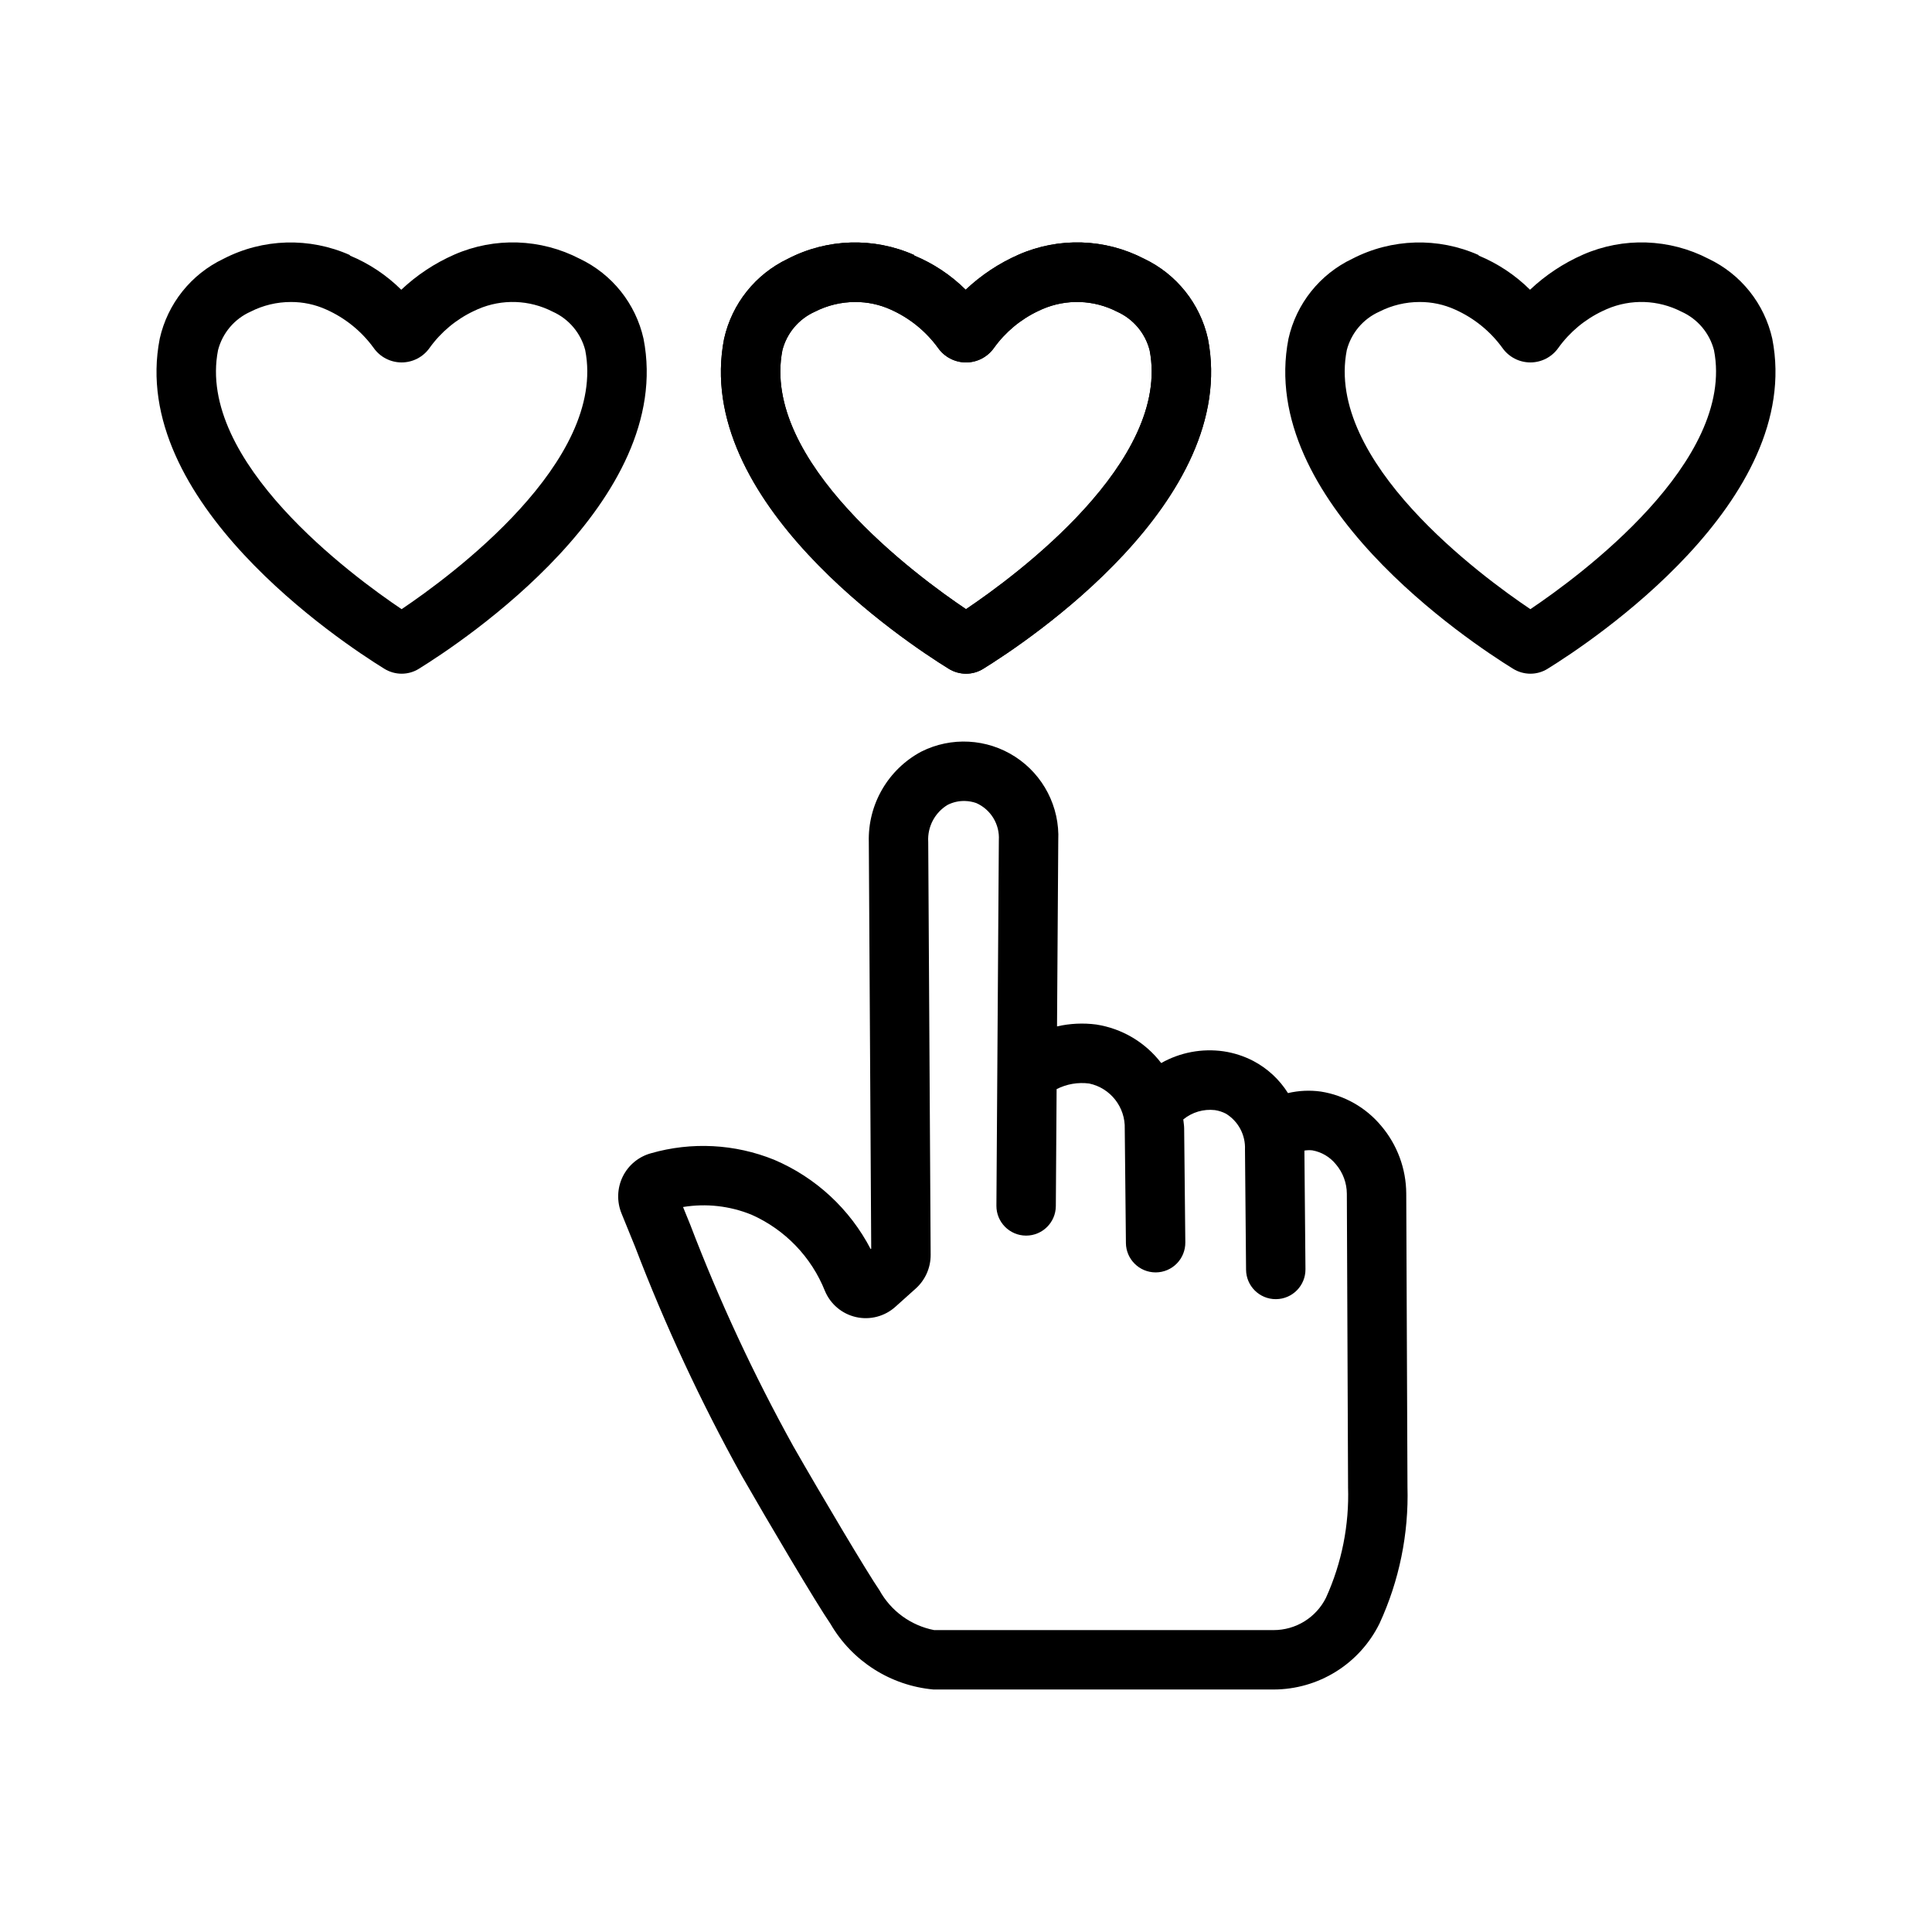 <?xml version="1.0" encoding="UTF-8"?>
<!-- Uploaded to: ICON Repo, www.svgrepo.com, Generator: ICON Repo Mixer Tools -->
<svg fill="#000000" width="800px" height="800px" version="1.1" viewBox="144 144 512 512" xmlns="http://www.w3.org/2000/svg">
 <g>
  <path d="m516.67 460.29c-0.035-6.574-2.391-12.926-6.648-17.938-4.051-4.856-9.723-8.082-15.969-9.074-2.906-0.406-5.863-0.27-8.723 0.402-2.262-3.598-5.434-6.539-9.195-8.52-2.461-1.277-5.117-2.137-7.856-2.547-5.707-0.82-11.527 0.27-16.547 3.106-4.207-5.496-10.371-9.152-17.211-10.211-3.469-0.453-6.988-0.285-10.398 0.5l0.328-49.262c0.41-8.898-3.934-17.348-11.41-22.195-7.481-4.844-16.965-5.359-24.922-1.348-4.305 2.305-7.887 5.766-10.336 9.992-2.453 4.227-3.676 9.051-3.539 13.934l0.637 107.78-0.137 0.121v0.004c-5.519-10.629-14.57-19.004-25.594-23.688-10.395-4.207-21.902-4.809-32.68-1.707-3.242 0.902-5.949 3.144-7.434 6.164-1.5 3.074-1.613 6.644-0.312 9.809l3.582 8.801c7.977 20.859 17.418 41.133 28.25 60.66 6.879 12.023 19.781 33.832 23.547 39.297v0.004c5.742 9.867 15.914 16.336 27.281 17.363h90.129c5.844-0.008 11.566-1.648 16.523-4.734 4.957-3.086 8.953-7.5 11.539-12.738 5.238-11.355 7.777-23.77 7.418-36.273zm-21.262 107.11c-1.285 2.586-3.266 4.758-5.723 6.277-2.453 1.52-5.285 2.32-8.172 2.316h-89.953c-6.16-1.199-11.469-5.066-14.496-10.559-3.121-4.519-15.375-25.113-22.84-38.18-10.477-18.922-19.609-38.559-27.328-58.762l-1.883-4.621c6.125-1.008 12.41-0.301 18.156 2.043 8.871 3.941 15.852 11.191 19.449 20.207 1.469 3.508 4.543 6.09 8.254 6.922s7.594-0.188 10.418-2.731l5.367-4.812c2.551-2.281 3.996-5.547 3.977-8.969l-0.645-109.49h-0.004c-0.219-3.941 1.75-7.68 5.121-9.73 1.445-0.738 3.059-1.098 4.684-1.039 0.996 0.031 1.984 0.215 2.926 0.543 3.852 1.703 6.238 5.617 5.988 9.816l-0.645 96.891c-0.027 4.348 3.473 7.894 7.82 7.926h0.055-0.004c4.328 0 7.844-3.492 7.875-7.816l0.207-31.004c2.664-1.359 5.68-1.875 8.648-1.484 5.637 1.199 9.598 6.269 9.41 12.027l0.309 30.23h-0.004c0.047 4.316 3.559 7.793 7.875 7.797h0.078-0.004c2.09-0.02 4.086-0.867 5.547-2.359 1.461-1.492 2.269-3.504 2.25-5.59l-0.309-30.238c-0.008-0.801-0.156-1.562-0.23-2.348l0.004-0.004c2.34-1.918 5.356-2.809 8.359-2.473 1.031 0.152 2.027 0.477 2.953 0.957 3.269 2.012 5.195 5.637 5.035 9.473l0.285 31.867v0.004c0.035 4.32 3.551 7.801 7.871 7.801h0.07c4.348-0.039 7.84-3.594 7.801-7.941l-0.281-31.434h0.004c0.691-0.113 1.395-0.133 2.094-0.059 2.465 0.441 4.684 1.758 6.258 3.707 1.852 2.176 2.875 4.938 2.891 7.793l0.324 77.691h-0.004c0.336 10.102-1.664 20.148-5.84 29.352z"/>
  <path d="m400.02 322.54c-1.656-0.004-3.277-0.473-4.676-1.355-11.363-7.027-67.875-44.402-59.449-87.422l0.004-0.004c2.078-9.285 8.316-17.098 16.91-21.18 10.441-5.402 22.773-5.762 33.512-0.973l-0.055 0.113v-0.004c5.094 2.106 9.73 5.188 13.645 9.07 4.113-3.887 8.867-7.035 14.055-9.309 10.68-4.676 22.902-4.269 33.246 1.105 8.59 4.086 14.82 11.895 16.898 21.176 8.426 43.02-48.086 80.395-59.5 87.453v0.004c-1.375 0.867-2.965 1.324-4.59 1.324zm-3.668-14.734-0.07 0.047zm7.258-0.027 0.062 0.043zm-32.941-83.746c-3.711-0.004-7.371 0.871-10.68 2.555-4.281 1.906-7.465 5.66-8.641 10.199-5.781 29.492 35.738 59.969 48.656 68.648 12.977-8.727 54.426-39.176 48.656-68.645l-0.004-0.004c-1.176-4.535-4.356-8.285-8.633-10.195-6.16-3.168-13.41-3.414-19.773-0.676l-1.098 0.504c-4.684 2.211-8.727 5.582-11.746 9.789-1.699 2.41-4.465 3.844-7.414 3.84s-5.715-1.441-7.406-3.856c-3.223-4.43-7.551-7.934-12.555-10.16-2.941-1.332-6.137-2.012-9.363-2zm23.461 3.719-0.023 0.035zm11.73-0.023 0.023 0.043z"/>
  <path d="m400.02 322.54c-1.656-0.004-3.277-0.473-4.676-1.355-11.363-7.027-67.875-44.402-59.449-87.422l0.004-0.004c2.078-9.285 8.316-17.098 16.91-21.18 10.441-5.402 22.773-5.762 33.512-0.973l-0.055 0.113v-0.004c5.094 2.106 9.73 5.188 13.645 9.07 4.113-3.887 8.867-7.035 14.055-9.309 10.68-4.676 22.902-4.269 33.246 1.105 8.59 4.086 14.82 11.895 16.898 21.176 8.426 43.02-48.086 80.395-59.5 87.453v0.004c-1.375 0.867-2.965 1.324-4.59 1.324zm-3.668-14.734-0.07 0.047zm7.258-0.027 0.062 0.043zm-32.941-83.746c-3.711-0.004-7.371 0.871-10.68 2.555-4.281 1.906-7.465 5.66-8.641 10.199-5.781 29.492 35.738 59.969 48.656 68.648 12.977-8.727 54.426-39.176 48.656-68.645l-0.004-0.004c-1.176-4.535-4.356-8.285-8.633-10.195-6.16-3.168-13.41-3.414-19.773-0.676l-1.098 0.504c-4.684 2.211-8.727 5.582-11.746 9.789-1.699 2.41-4.465 3.844-7.414 3.84s-5.715-1.441-7.406-3.856c-3.223-4.43-7.551-7.934-12.555-10.16-2.941-1.332-6.137-2.012-9.363-2zm23.461 3.719-0.023 0.035zm11.73-0.023 0.023 0.043z"/>
  <path d="m250.45 322.54c-1.656-0.004-3.273-0.473-4.672-1.355-11.363-7.027-67.875-44.402-59.449-87.422v-0.004c2.078-9.285 8.316-17.098 16.914-21.18 10.441-5.402 22.77-5.762 33.508-0.973l-0.055 0.113v-0.004c5.098 2.106 9.73 5.188 13.645 9.07 4.117-3.887 8.871-7.035 14.055-9.309 10.68-4.676 22.902-4.269 33.25 1.105 8.586 4.086 14.816 11.895 16.895 21.176 8.426 43.02-48.086 80.395-59.5 87.453v0.004c-1.375 0.867-2.965 1.324-4.59 1.324zm-3.668-14.734-0.07 0.047zm7.258-0.027 0.062 0.043zm-32.941-83.746c-3.711-0.004-7.371 0.871-10.676 2.555-4.285 1.906-7.465 5.66-8.641 10.199-5.781 29.492 35.738 59.969 48.652 68.648 12.977-8.727 54.426-39.176 48.656-68.645v-0.004c-1.18-4.535-4.356-8.285-8.633-10.195-6.16-3.168-13.414-3.414-19.773-0.676l-1.098 0.504h-0.004c-4.684 2.211-8.727 5.582-11.746 9.789-1.699 2.41-4.465 3.844-7.414 3.84s-5.711-1.441-7.406-3.856c-3.219-4.43-7.551-7.934-12.555-10.16-2.941-1.332-6.133-2.012-9.363-2zm23.461 3.719-0.023 0.035zm11.73-0.023 0.023 0.043z"/>
  <path d="m549.58 322.54c-1.652-0.004-3.273-0.473-4.672-1.355-11.363-7.027-67.875-44.402-59.449-87.422v-0.004c2.078-9.285 8.316-17.098 16.914-21.18 10.441-5.402 22.77-5.762 33.508-0.973l-0.055 0.113v-0.004c5.098 2.106 9.734 5.188 13.648 9.07 4.113-3.887 8.867-7.035 14.051-9.309 10.68-4.676 22.902-4.269 33.25 1.105 8.586 4.086 14.816 11.895 16.895 21.176 8.426 43.02-48.086 80.395-59.5 87.453v0.004c-1.375 0.867-2.965 1.324-4.59 1.324zm-3.668-14.734-0.07 0.047zm7.258-0.027 0.062 0.043zm-32.941-83.746c-3.711-0.004-7.371 0.871-10.676 2.555-4.285 1.906-7.465 5.66-8.641 10.199-5.781 29.492 35.738 59.969 48.656 68.648 12.977-8.727 54.426-39.176 48.656-68.645l-0.004-0.004c-1.18-4.535-4.356-8.285-8.633-10.195-6.16-3.168-13.414-3.414-19.773-0.676l-1.098 0.504h-0.004c-4.684 2.211-8.727 5.582-11.746 9.789-1.699 2.41-4.465 3.844-7.414 3.84-2.949-0.004-5.711-1.441-7.406-3.856-3.219-4.43-7.551-7.934-12.555-10.16-2.941-1.332-6.133-2.012-9.363-2zm23.461 3.719-0.023 0.035zm11.73-0.023 0.023 0.043z"/>
 </g>
</svg>